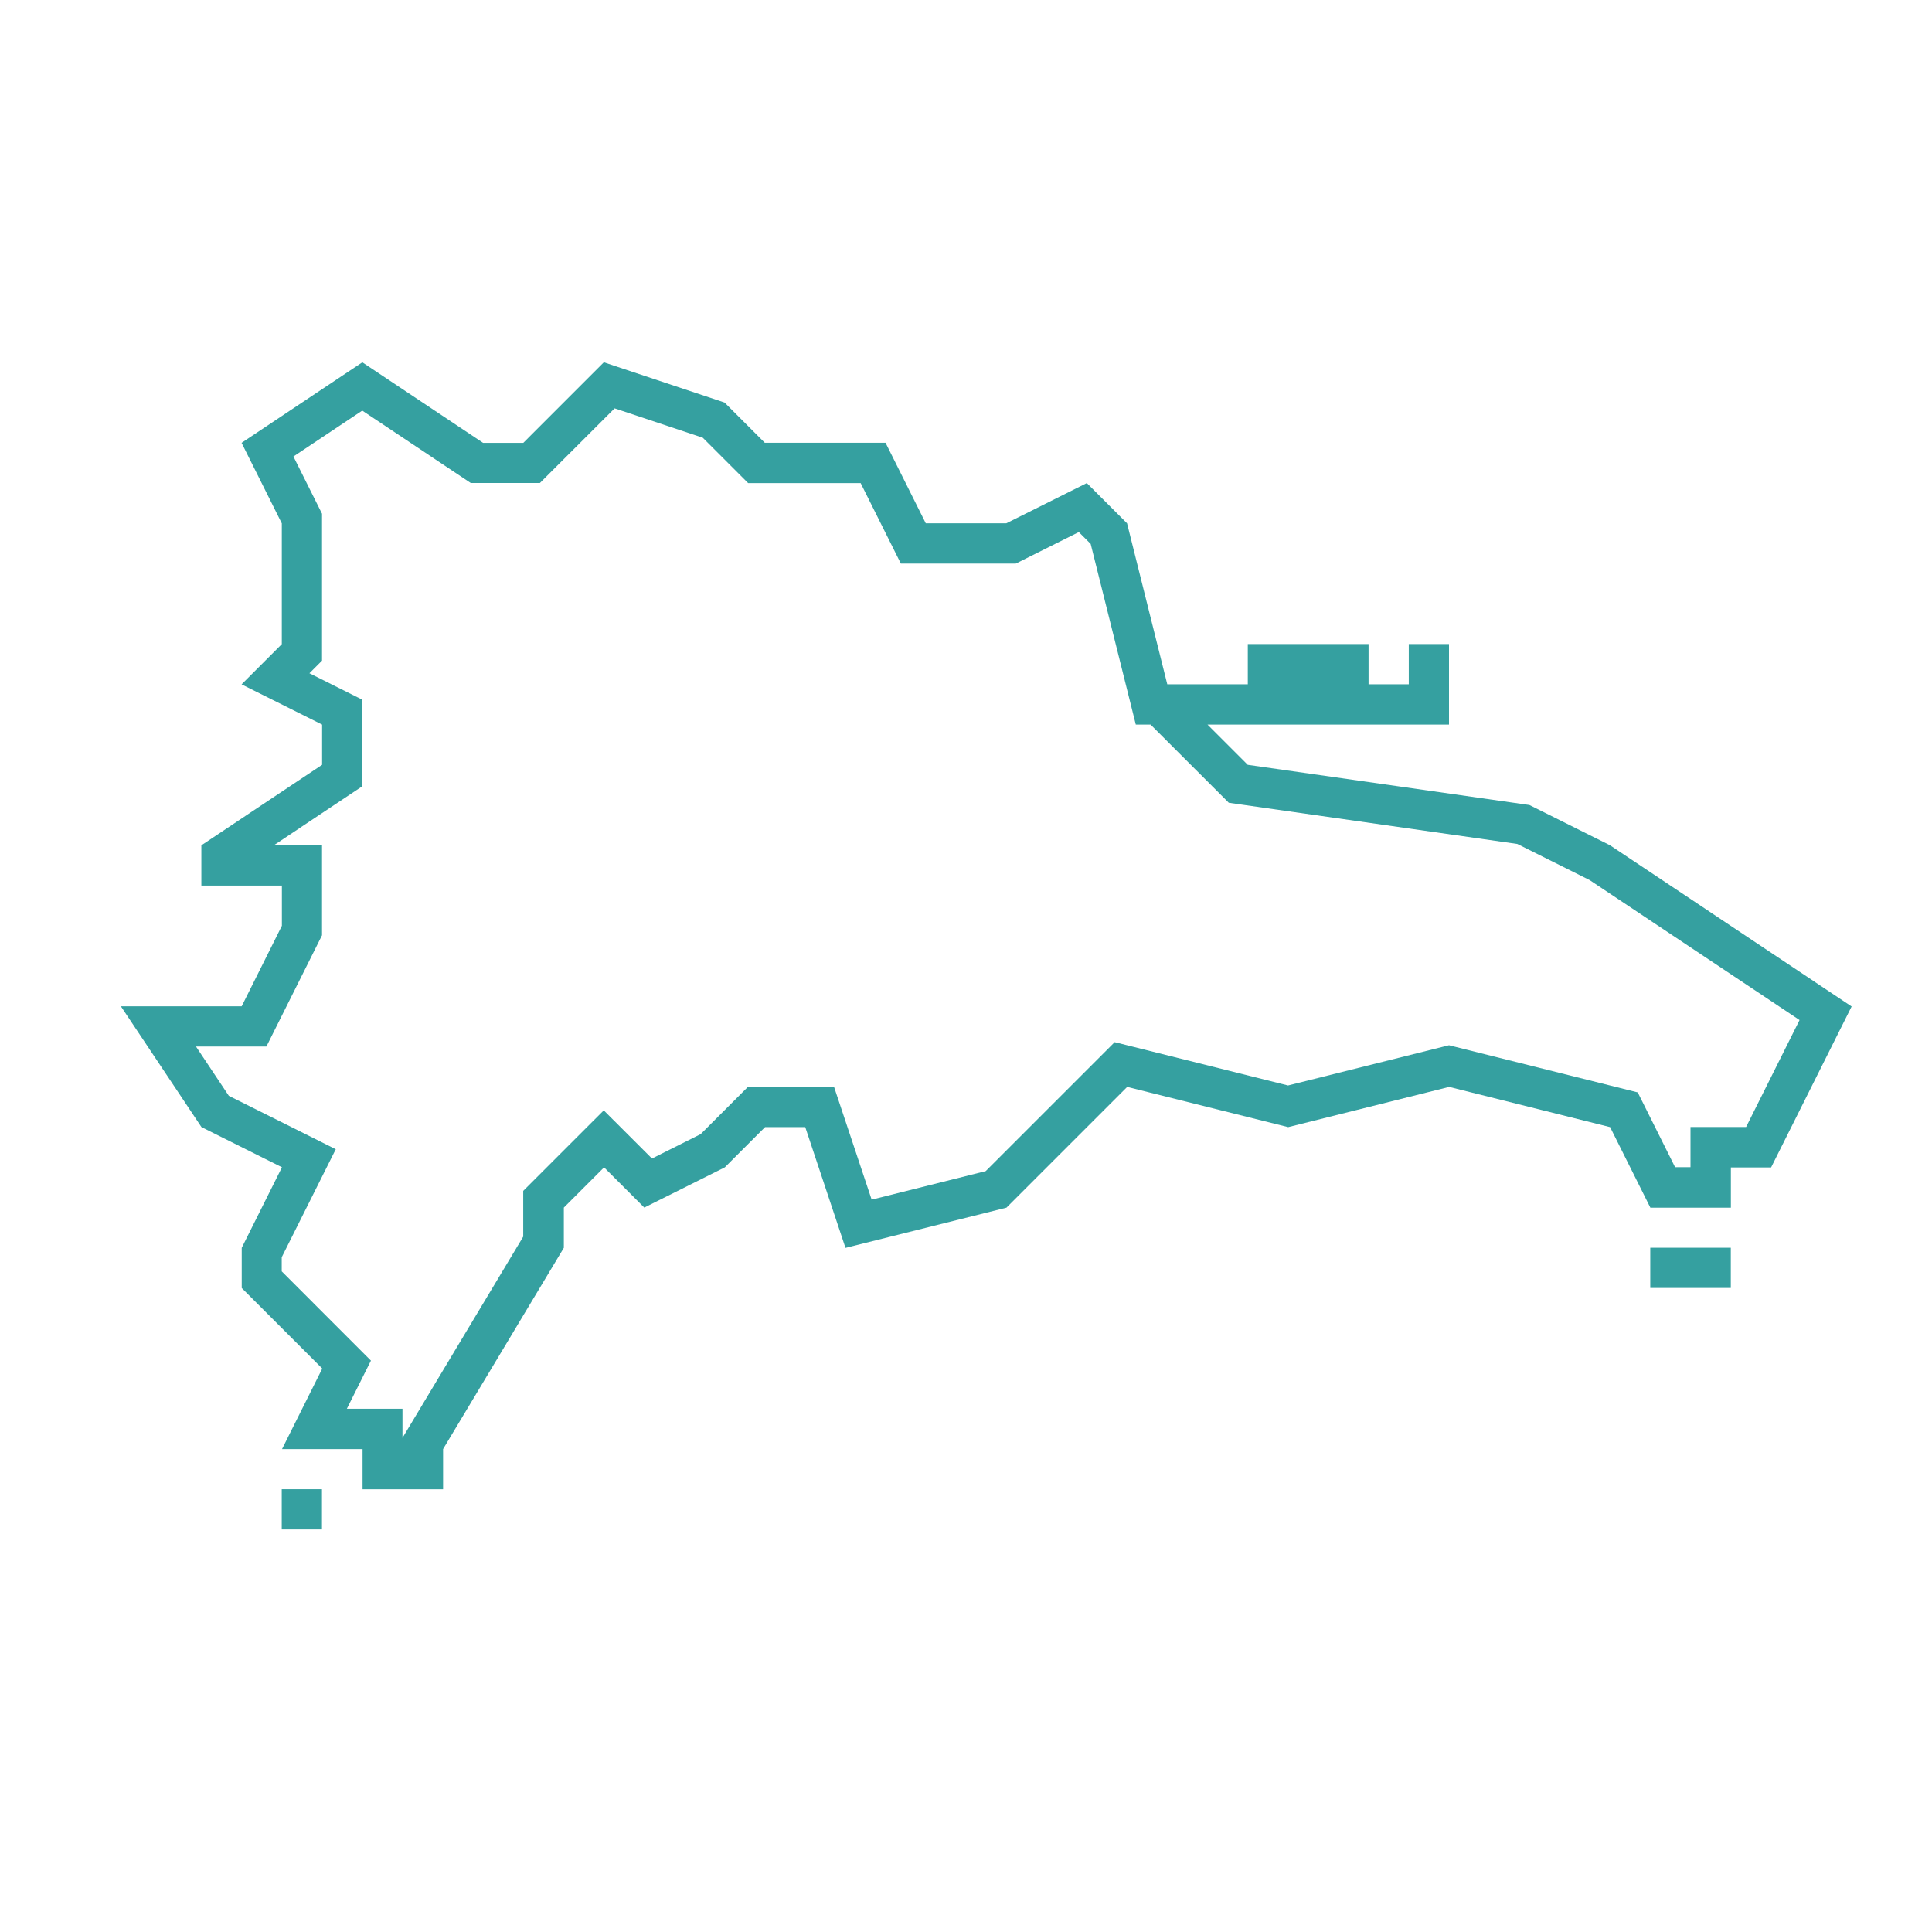 <svg width="171" height="171" viewBox="0 0 171 171" fill="none" xmlns="http://www.w3.org/2000/svg">
<path d="M142.498 74.812L135.37 71.252L110.435 67.692L106.875 64.132H128.25V57.005H124.69V60.565H121.13V57.005H110.442V60.565H103.315L99.755 46.317L96.194 42.757L89.067 46.317H81.94L78.38 39.19H67.692L64.132 35.63L53.444 32.069L46.317 39.197H42.757L32.069 32.069L21.382 39.197L24.942 46.324V57.011L21.382 60.572L28.509 64.132V67.692L17.822 74.819V78.38H24.949V81.94L21.389 89.067H10.701L17.828 99.755L24.956 103.315L21.395 110.442V114.002L28.523 121.13L24.963 128.257H32.09V131.817H39.217V128.257L49.905 110.442V106.882L53.465 103.322L57.025 106.882L64.152 103.322L67.713 99.761H71.273L74.833 110.449L89.081 106.889L99.768 96.201L114.016 99.761L128.264 96.201L142.511 99.761L146.072 106.889H153.199V103.328H156.759L163.886 89.081L142.498 74.812ZM154.548 99.748H149.625V103.308H148.262L144.956 96.688L128.25 92.514L114.002 96.074L98.659 92.24L87.243 103.655L77.15 106.18L73.817 96.187H66.209L62.014 100.382L57.706 102.54L53.438 98.278L46.31 105.405V109.453L35.623 127.268V128.25V124.69H30.7L32.831 120.428L24.935 112.526V111.277L29.718 101.718L20.253 96.989L17.347 92.627H23.579L28.502 82.781V74.812H24.241L32.062 69.596V61.927L27.387 59.589L28.502 58.474V45.468L25.971 40.405L32.062 36.344L41.668 42.75H47.786L54.399 36.144L62.201 38.742L66.216 42.757H76.175L79.735 49.884H89.902L95.486 47.092L96.535 48.14L100.529 64.132H101.838L108.759 71.052L134.296 74.699L140.701 77.898L159.277 90.283L154.548 99.748Z" fill="#35A0A0"/>
<path d="M146.064 110.436H153.192V113.996H146.064V110.436Z" fill="#35A0A0"/>
<path d="M24.936 131.811H28.496V135.371H24.936V131.811Z" fill="#35A0A0"/>
</svg>
